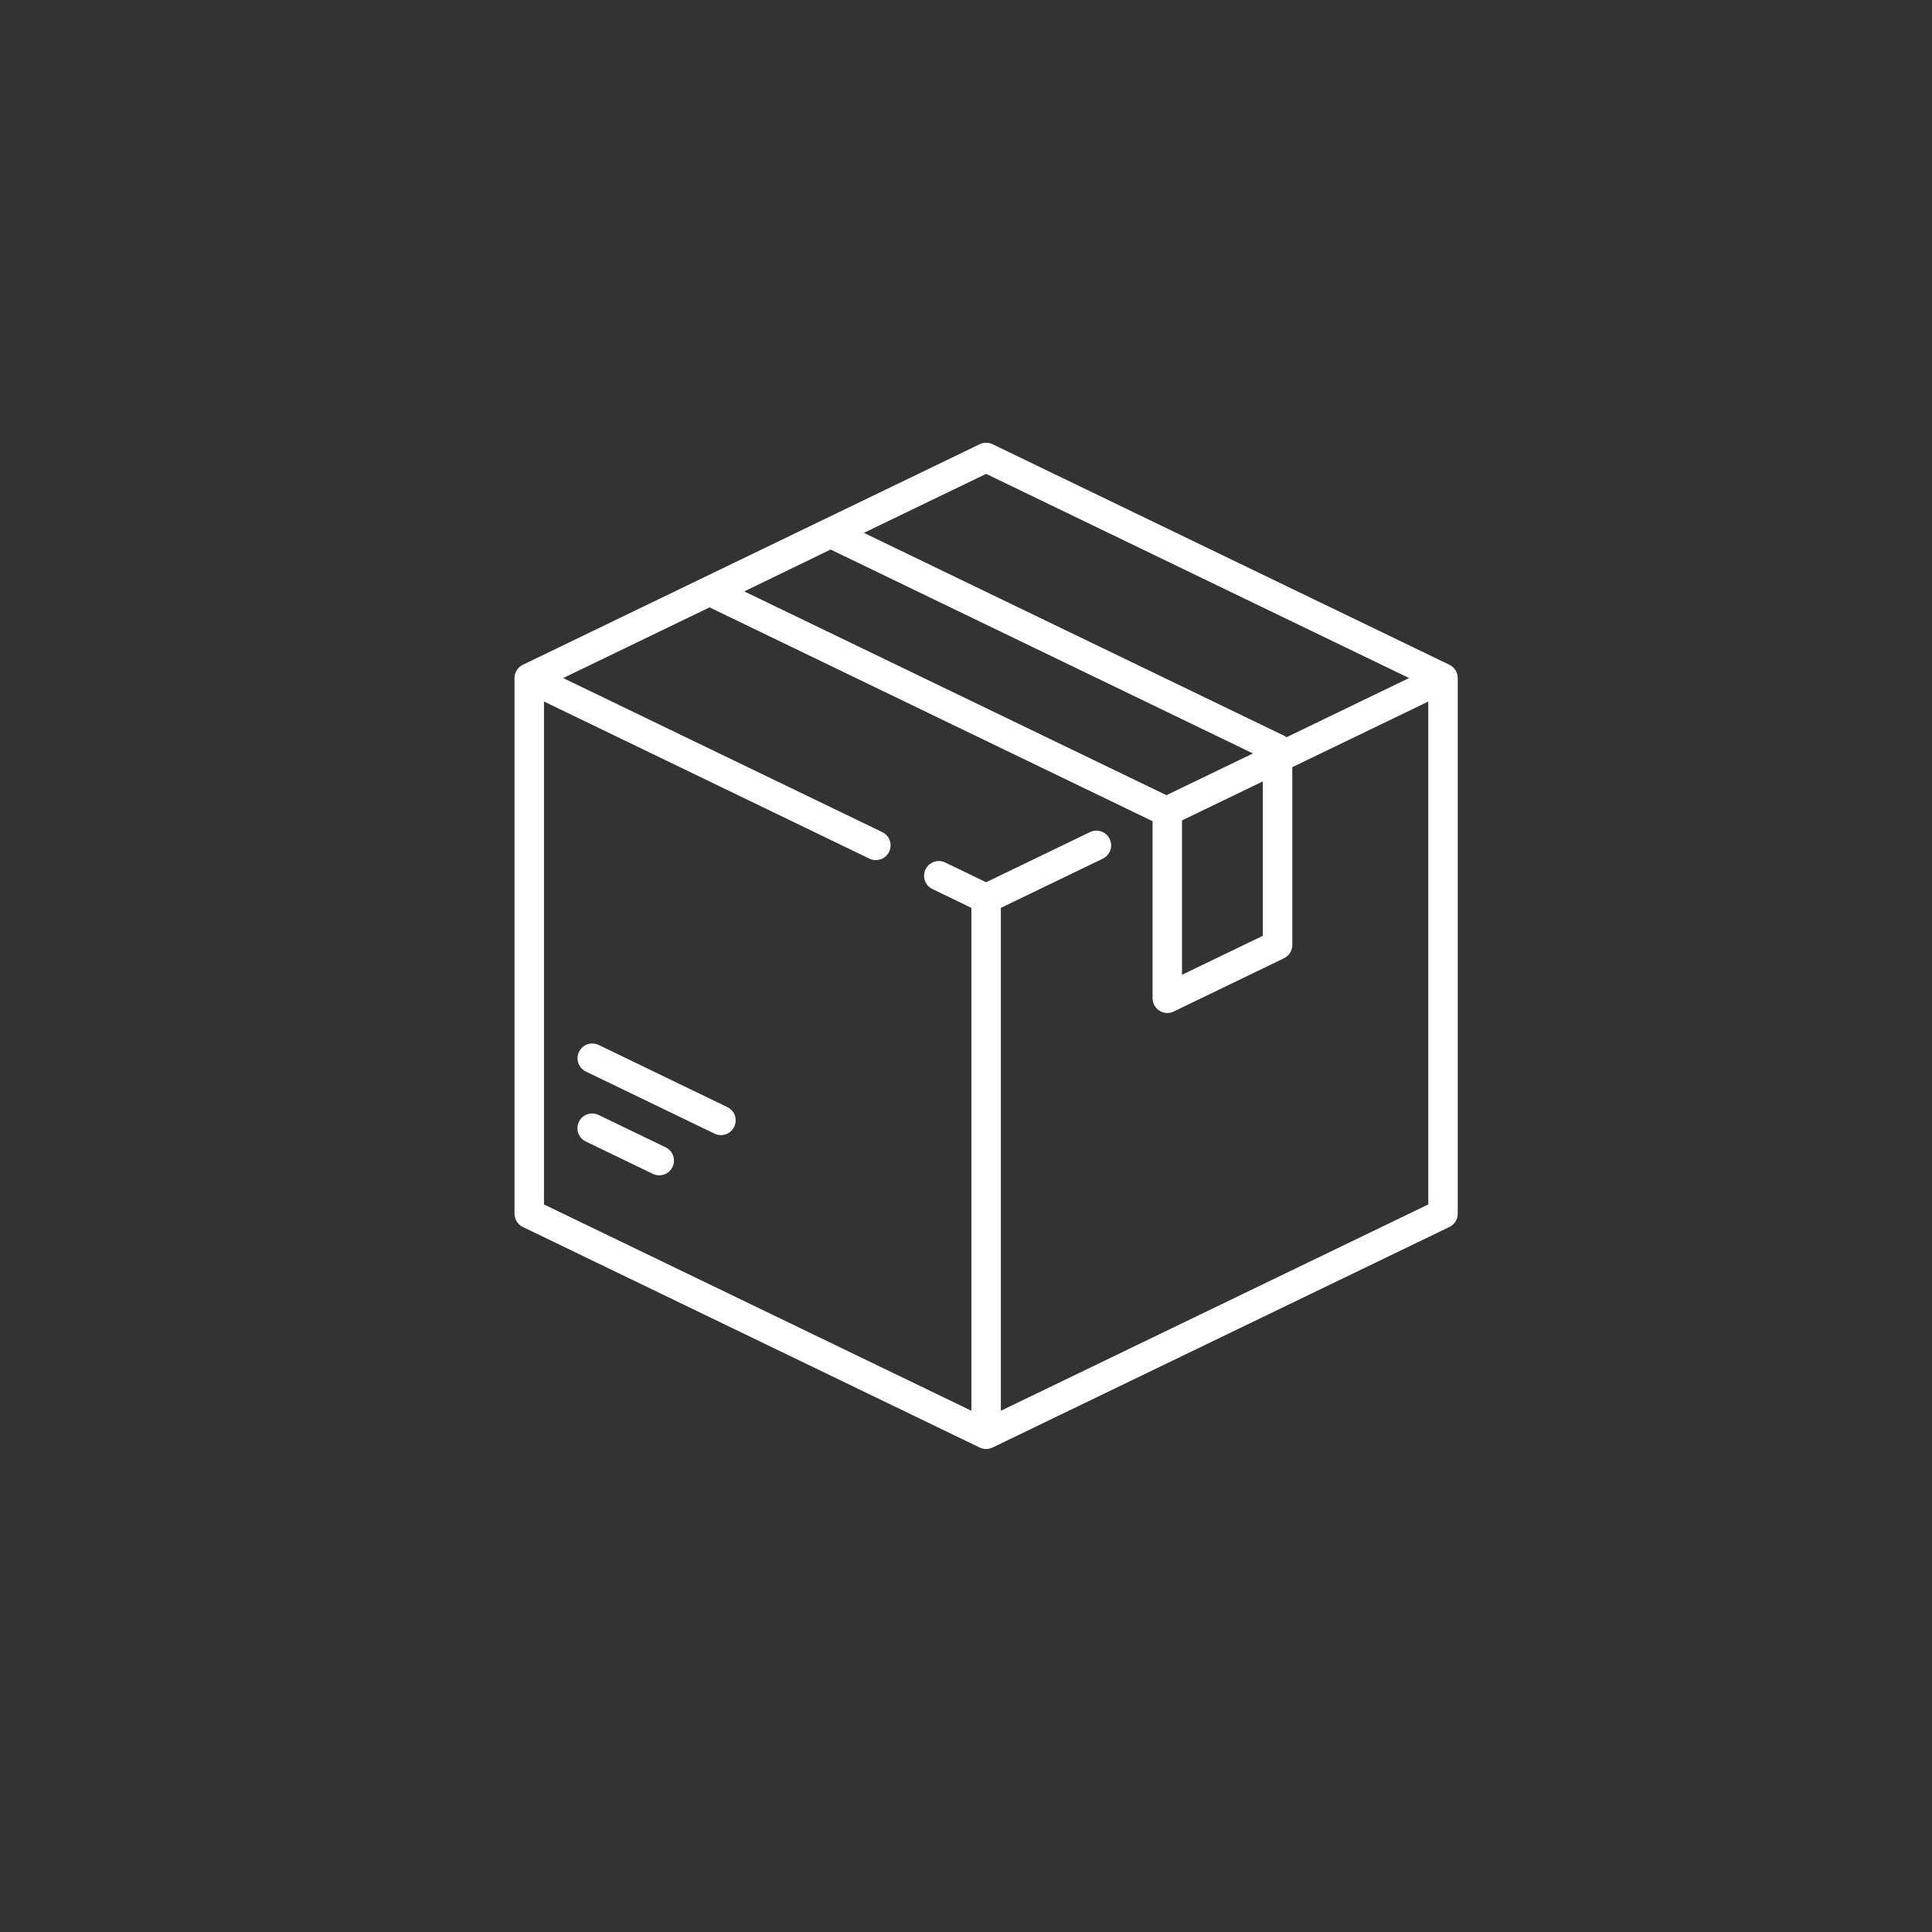 <svg width="48" height="48" viewBox="0 0 48 48" fill="none" xmlns="http://www.w3.org/2000/svg">
<rect x="0" y="0" width="48" height="48" fill="#333333" stroke="none"/>
<g clip-path="url(#clip0_6163_617)">
<path d="M36.01 16.516L24.659 11.036C24.558 10.988 24.441 10.988 24.341 11.036L12.99 16.516C12.863 16.577 12.783 16.705 12.783 16.846V30.154C12.783 30.295 12.863 30.423 12.99 30.484L24.341 35.964C24.391 35.988 24.445 36 24.5 36C24.554 36 24.609 35.988 24.659 35.964L36.01 30.484C36.137 30.423 36.217 30.295 36.217 30.154V16.846C36.217 16.705 36.137 16.577 36.01 16.516ZM24.5 11.773L35.008 16.846L31.962 18.317C31.943 18.302 31.923 18.288 31.9 18.277L21.463 13.239L24.5 11.773ZM20.636 13.653L31.129 18.719L28.98 19.756L18.491 14.693L20.636 13.653ZM31.375 19.413V23.249L29.367 24.218V20.383L31.375 19.413ZM35.485 29.924L24.866 35.05V22.556L27.399 21.333C27.581 21.245 27.657 21.026 27.57 20.844C27.482 20.662 27.263 20.585 27.081 20.673L24.5 21.919L23.485 21.429C23.302 21.341 23.083 21.417 22.995 21.599C22.907 21.782 22.984 22 23.166 22.088L24.134 22.556V35.05L13.515 29.924V17.429L21.601 21.333C21.652 21.358 21.707 21.369 21.76 21.369C21.896 21.369 22.027 21.293 22.09 21.162C22.178 20.98 22.102 20.761 21.919 20.673L13.991 16.846L17.629 15.09L28.63 20.4C28.631 20.403 28.633 20.405 28.635 20.407V24.801C28.635 24.927 28.7 25.044 28.806 25.111C28.866 25.149 28.933 25.168 29.001 25.168C29.055 25.168 29.11 25.155 29.16 25.131L31.9 23.808C32.027 23.747 32.107 23.619 32.107 23.479V19.06L35.485 17.43V29.924Z" fill="white"/>
<path d="M16.538 28.505L14.872 27.701C14.69 27.613 14.471 27.689 14.383 27.871C14.295 28.053 14.371 28.272 14.553 28.36L16.219 29.164C16.27 29.189 16.325 29.201 16.378 29.201C16.514 29.201 16.645 29.125 16.708 28.994C16.796 28.812 16.72 28.593 16.538 28.505Z" fill="white"/>
<path d="M18.071 27.506L14.874 25.962C14.692 25.874 14.473 25.951 14.385 26.133C14.297 26.315 14.374 26.534 14.556 26.622L17.752 28.165C17.804 28.19 17.858 28.202 17.911 28.202C18.047 28.202 18.178 28.125 18.241 27.994C18.329 27.812 18.253 27.593 18.071 27.506Z" fill="white"/>
</g>
<defs>
<clipPath id="clip0_6163_617">
<rect width="25" height="25" fill="white" transform="translate(12 11)"/>
</clipPath>
</defs>
</svg>
